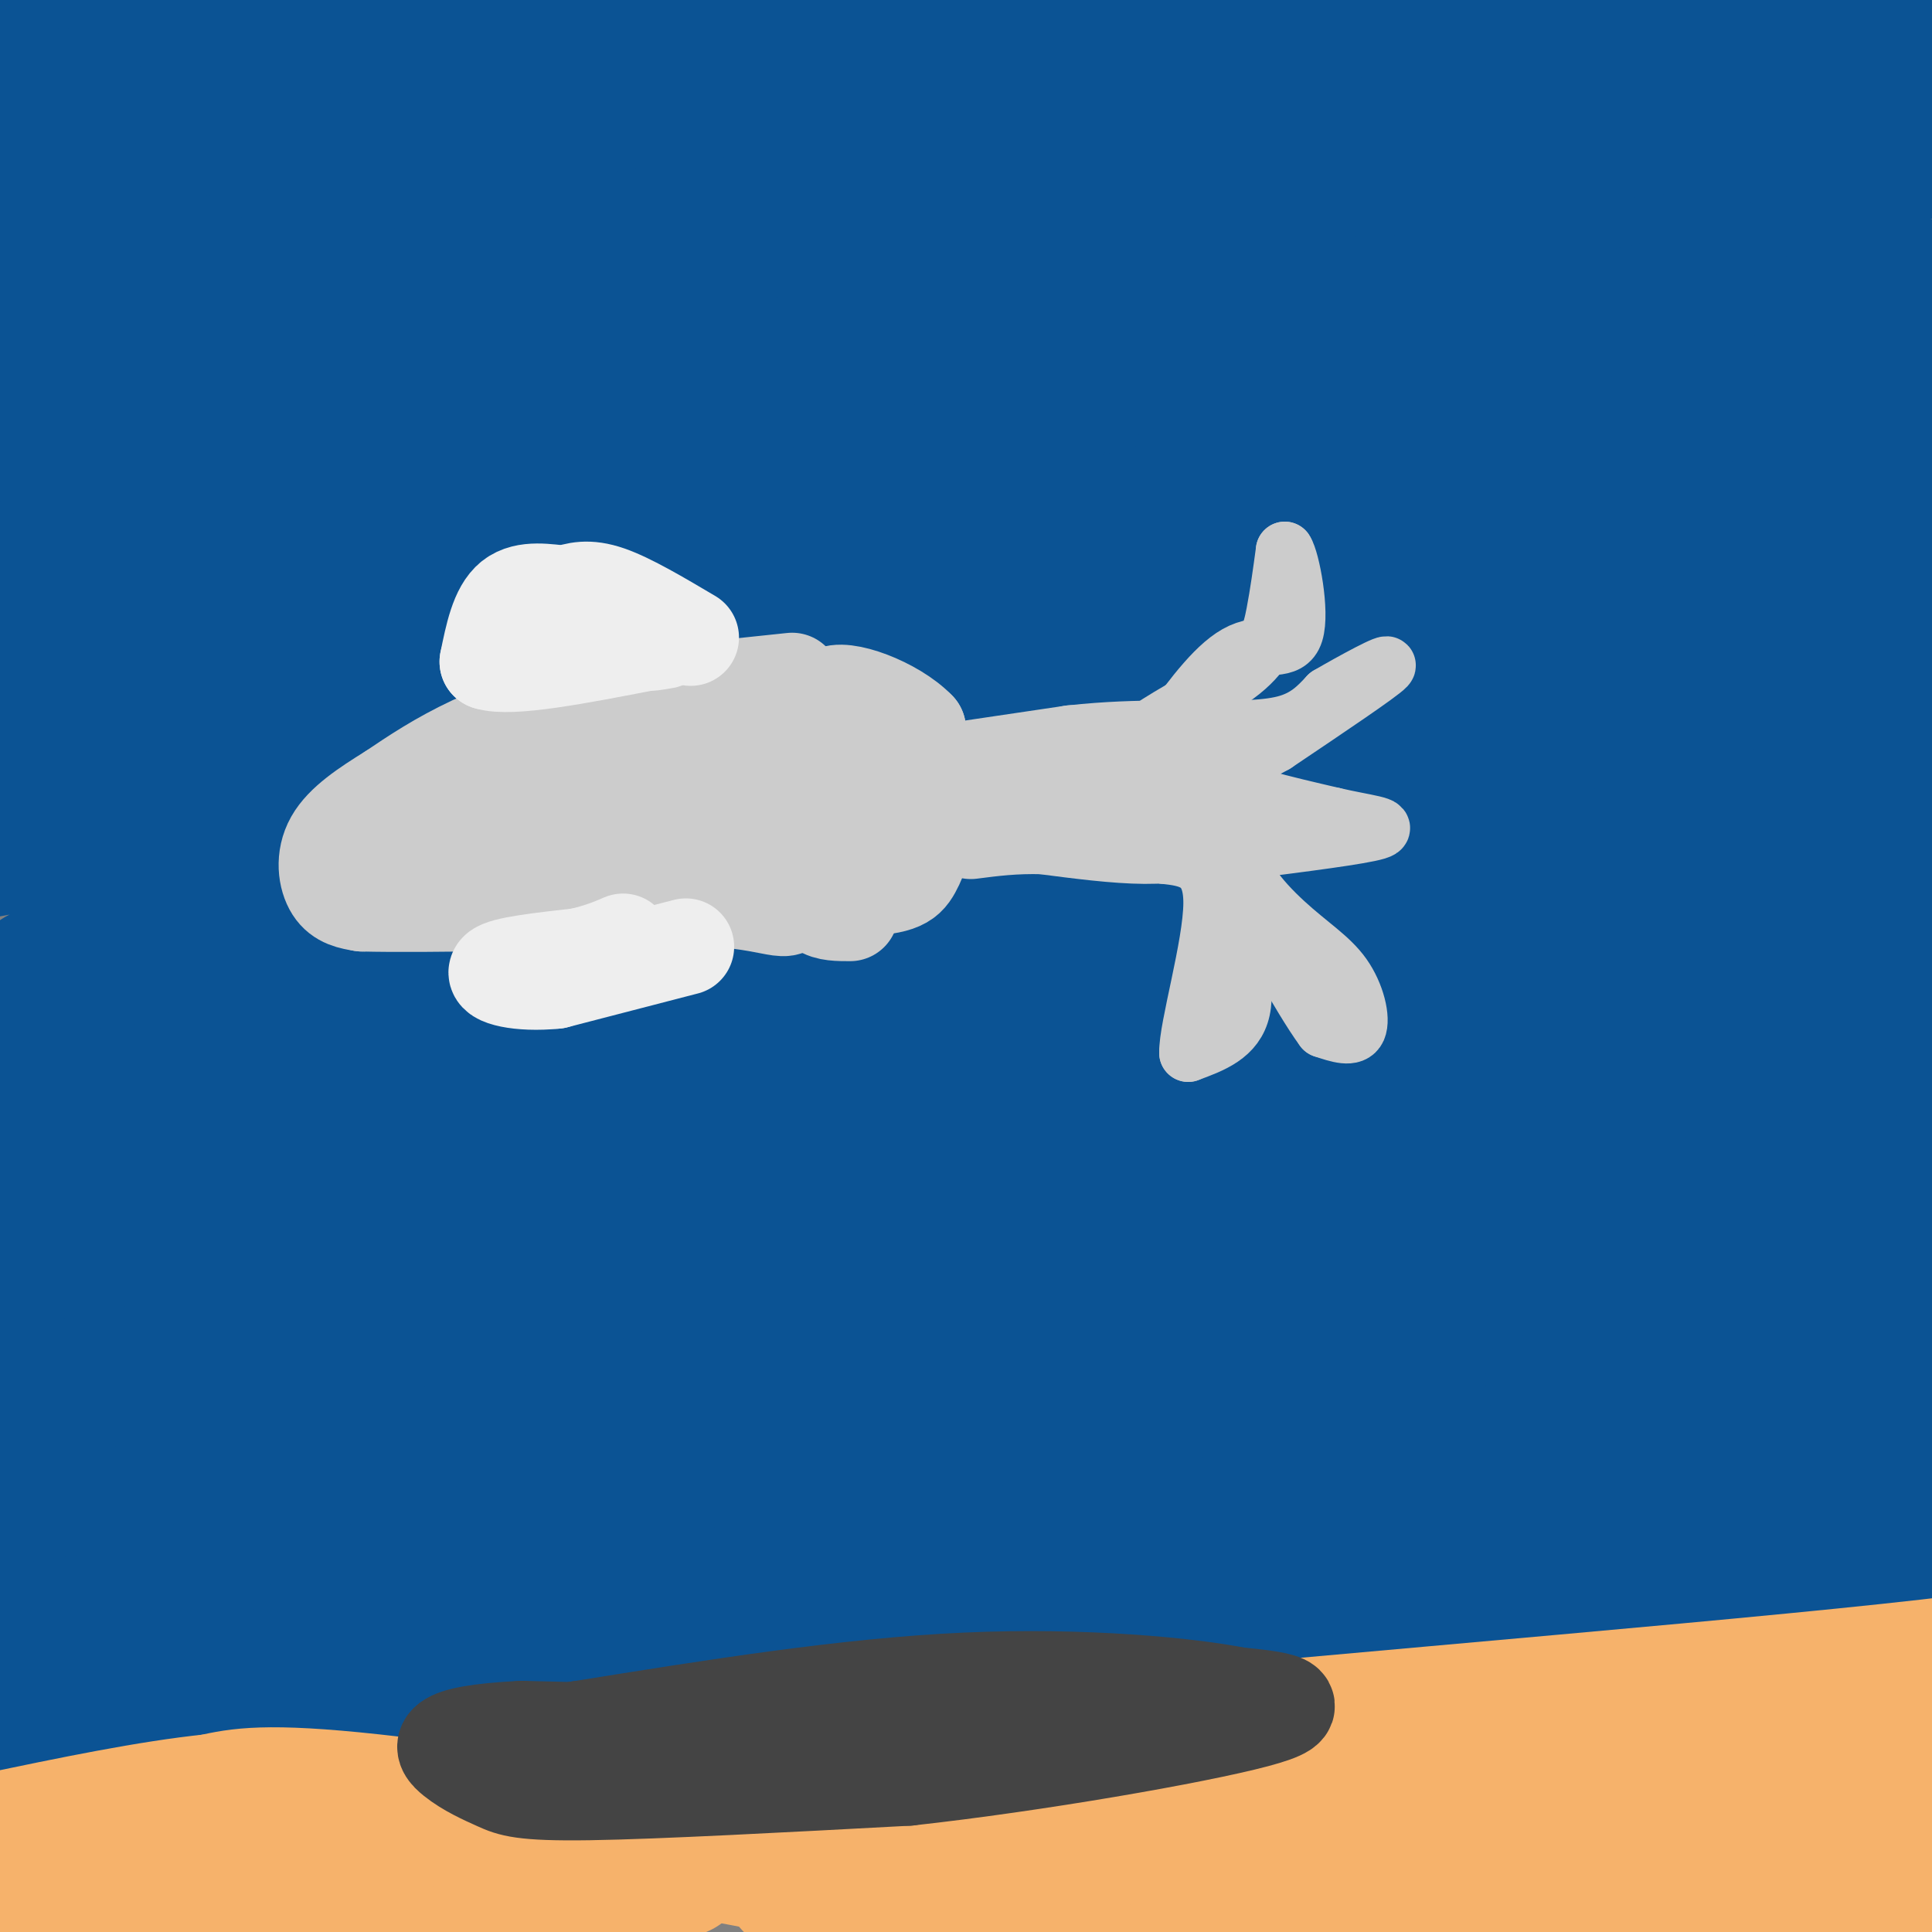 <svg viewBox='0 0 400 400' version='1.1' xmlns='http://www.w3.org/2000/svg' xmlns:xlink='http://www.w3.org/1999/xlink'><rect x="0" y="0" width="400" height="400" fill="#808080" stroke="none"/><g fill='none' stroke='rgb(11,83,148)' stroke-width='28' stroke-linecap='round' stroke-linejoin='round'><path d='M52,75c5.643,0.821 11.286,1.643 24,-1c12.714,-2.643 32.500,-8.750 57,-13c24.500,-4.250 53.714,-6.643 107,-15c53.286,-8.357 130.643,-22.679 208,-37'/><path d='M325,2c-31.510,2.131 -63.021,4.262 -103,9c-39.979,4.738 -88.427,12.085 -82,16c6.427,3.915 67.730,4.400 114,2c46.270,-2.400 77.506,-7.686 104,-13c26.494,-5.314 48.247,-10.657 70,-16'/><path d='M390,2c-25.478,0.450 -50.956,0.901 -91,7c-40.044,6.099 -94.653,17.847 -121,24c-26.347,6.153 -24.433,6.711 -15,7c9.433,0.289 26.386,0.309 46,-2c19.614,-2.309 41.890,-6.945 75,-11c33.110,-4.055 77.055,-7.527 121,-11'/><path d='M361,14c-26.667,-4.083 -53.333,-8.167 -115,-1c-61.667,7.167 -158.333,25.583 -255,44'/><path d='M9,53c19.994,2.743 39.988,5.486 94,2c54.012,-3.486 142.043,-13.202 150,-18c7.957,-4.798 -64.160,-4.677 -116,0c-51.840,4.677 -83.402,13.911 -54,10c29.402,-3.911 119.767,-20.966 139,-27c19.233,-6.034 -32.668,-1.048 -72,-2c-39.332,-0.952 -66.095,-7.844 -91,-10c-24.905,-2.156 -47.953,0.422 -71,3'/><path d='M25,10c86.689,0.556 173.378,1.111 215,-1c41.622,-2.111 38.178,-6.889 -19,0c-57.178,6.889 -168.089,25.444 -279,44'/><path d='M96,53c59.333,-7.667 118.667,-15.333 100,-14c-18.667,1.333 -115.333,11.667 -212,22'/><path d='M7,61c14.222,-2.222 28.444,-4.444 28,-8c-0.444,-3.556 -15.556,-8.444 -21,-14c-5.444,-5.556 -1.222,-11.778 3,-18'/><path d='M17,21c-2.500,-2.667 -10.250,-0.333 -18,2'/><path d='M74,33c35.796,0.539 71.592,1.079 103,-1c31.408,-2.079 58.427,-6.775 80,-11c21.573,-4.225 37.700,-7.978 45,-11c7.300,-3.022 5.773,-5.314 -40,4c-45.773,9.314 -135.792,30.232 -200,43c-64.208,12.768 -102.604,17.384 -141,22'/><path d='M94,54c128.167,-16.750 256.333,-33.500 240,-27c-16.333,6.500 -177.167,36.250 -338,66'/><path d='M41,93c47.422,-6.111 94.844,-12.222 136,-20c41.156,-7.778 76.044,-17.222 116,-25c39.956,-7.778 84.978,-13.889 130,-20'/><path d='M392,33c-19.933,9.044 -39.867,18.089 -98,28c-58.133,9.911 -154.467,20.689 -217,31c-62.533,10.311 -91.267,20.156 -120,30'/><path d='M114,108c42.893,-5.881 85.786,-11.762 152,-23c66.214,-11.238 155.750,-27.833 125,-26c-30.750,1.833 -181.786,22.095 -279,38c-97.214,15.905 -140.607,27.452 -184,39'/><path d='M45,137c36.839,-6.244 73.679,-12.488 145,-31c71.321,-18.512 177.125,-49.292 165,-52c-12.125,-2.708 -142.179,22.655 -228,41c-85.821,18.345 -127.411,29.673 -169,41'/><path d='M87,132c143.333,-37.000 286.667,-74.000 251,-67c-35.667,7.000 -250.333,58.000 -465,109'/><path d='M37,168c53.250,-10.000 106.500,-20.000 171,-34c64.500,-14.000 140.250,-32.000 216,-50'/><path d='M380,94c-95.417,20.000 -190.833,40.000 -268,55c-77.167,15.000 -136.083,25.000 -195,35'/><path d='M40,144c27.292,-6.530 54.583,-13.060 105,-30c50.417,-16.940 123.958,-44.292 126,-44c2.042,0.292 -67.417,28.226 -125,50c-57.583,21.774 -103.292,37.387 -149,53'/><path d='M107,192c114.333,-26.833 228.667,-53.667 178,-43c-50.667,10.667 -266.333,58.833 -482,107'/><path d='M8,202c58.667,-18.400 117.333,-36.800 158,-49c40.667,-12.200 63.333,-18.200 25,-12c-38.333,6.200 -137.667,24.600 -237,43'/><path d='M70,146c71.314,-13.271 142.628,-26.542 186,-36c43.372,-9.458 58.801,-15.102 46,-13c-12.801,2.102 -53.831,11.951 -65,12c-11.169,0.049 7.523,-9.700 43,-19c35.477,-9.300 87.738,-18.150 140,-27'/><path d='M367,83c-36.476,10.529 -72.952,21.057 -110,29c-37.048,7.943 -74.668,13.299 -106,21c-31.332,7.701 -56.378,17.746 -66,23c-9.622,5.254 -3.821,5.717 17,-2c20.821,-7.717 56.664,-23.614 95,-36c38.336,-12.386 79.167,-21.262 100,-26c20.833,-4.738 21.668,-5.339 -14,10c-35.668,15.339 -107.839,46.619 -123,53c-15.161,6.381 26.689,-12.135 67,-25c40.311,-12.865 79.084,-20.079 94,-22c14.916,-1.921 5.976,1.451 -7,6c-12.976,4.549 -29.988,10.274 -47,16'/><path d='M267,130c-19.922,5.990 -46.228,12.964 -48,14c-1.772,1.036 20.989,-3.867 35,-9c14.011,-5.133 19.272,-10.497 36,-16c16.728,-5.503 44.922,-11.144 68,-15c23.078,-3.856 41.039,-5.928 59,-8'/><path d='M371,114c-39.661,8.713 -79.322,17.425 -110,26c-30.678,8.575 -52.373,17.011 -68,21c-15.627,3.989 -25.186,3.529 14,-6c39.186,-9.529 127.116,-28.128 161,-35c33.884,-6.872 13.721,-2.017 3,-1c-10.721,1.017 -12.002,-1.803 -90,19c-77.998,20.803 -232.714,65.229 -224,62c8.714,-3.229 180.857,-54.115 353,-105'/><path d='M369,124c-36.118,19.610 -72.237,39.220 -100,51c-27.763,11.780 -47.171,15.731 -54,19c-6.829,3.269 -1.078,5.856 18,-3c19.078,-8.856 51.482,-29.153 82,-43c30.518,-13.847 59.148,-21.242 77,-25c17.852,-3.758 24.926,-3.879 32,-4'/><path d='M309,152c-33.500,11.167 -67.000,22.333 -129,38c-62.000,15.667 -152.500,35.833 -243,56'/><path d='M47,240c21.167,-1.750 42.333,-3.500 113,-15c70.667,-11.500 190.833,-32.750 311,-54'/><path d='M371,200c-31.417,8.667 -62.833,17.333 -138,30c-75.167,12.667 -194.083,29.333 -313,46'/><path d='M130,216c65.133,-20.022 130.267,-40.044 193,-56c62.733,-15.956 123.067,-27.844 64,-14c-59.067,13.844 -237.533,53.422 -416,93'/><path d='M79,202c51.889,-14.756 103.778,-29.511 146,-39c42.222,-9.489 74.778,-13.711 105,-20c30.222,-6.289 58.111,-14.644 86,-23'/><path d='M297,174c-36.833,10.167 -73.667,20.333 -141,42c-67.333,21.667 -165.167,54.833 -263,88'/><path d='M65,256c22.553,-8.619 45.107,-17.238 110,-36c64.893,-18.762 172.126,-47.668 212,-56c39.874,-8.332 12.389,3.911 -29,22c-41.389,18.089 -96.683,42.026 -165,67c-68.317,24.974 -149.659,50.987 -231,77'/><path d='M25,303c42.869,-19.500 85.738,-39.000 141,-60c55.262,-21.000 122.917,-43.500 115,-41c-7.917,2.500 -91.405,30.000 -159,50c-67.595,20.000 -119.298,32.500 -171,45'/><path d='M4,253c37.083,-11.333 74.167,-22.667 62,-18c-12.167,4.667 -73.583,25.333 -135,46'/><path d='M16,283c-14.978,-1.978 -29.956,-3.956 45,-23c74.956,-19.044 239.844,-55.156 315,-71c75.156,-15.844 60.578,-11.422 46,-7'/><path d='M379,212c-39.911,15.111 -79.822,30.222 -123,45c-43.178,14.778 -89.622,29.222 -144,41c-54.378,11.778 -116.689,20.889 -179,30'/><path d='M47,287c29.742,-10.791 59.483,-21.582 93,-31c33.517,-9.418 70.809,-17.463 85,-22c14.191,-4.537 5.282,-5.568 1,-3c-4.282,2.568 -3.938,8.734 -55,22c-51.062,13.266 -153.531,33.633 -256,54'/><path d='M95,275c30.791,-11.927 61.582,-23.853 113,-38c51.418,-14.147 123.461,-30.514 151,-37c27.539,-6.486 10.572,-3.091 3,0c-7.572,3.091 -5.748,5.879 -7,9c-1.252,3.121 -5.578,6.574 -26,19c-20.422,12.426 -56.938,33.826 -73,44c-16.062,10.174 -11.671,9.124 6,2c17.671,-7.124 48.620,-20.321 87,-32c38.380,-11.679 84.190,-21.839 130,-32'/><path d='M400,209c-62.569,4.550 -125.139,9.100 -146,12c-20.861,2.900 -0.014,4.148 20,-1c20.014,-5.148 39.196,-16.694 54,-15c14.804,1.694 25.230,16.627 34,23c8.770,6.373 15.885,4.187 23,2'/><path d='M385,230c7.667,3.333 15.333,10.667 23,18'/><path d='M387,260c-2.239,2.373 -4.478,4.746 -30,11c-25.522,6.254 -74.325,16.388 -103,19c-28.675,2.612 -37.220,-2.297 -70,6c-32.780,8.297 -89.794,29.799 -129,39c-39.206,9.201 -60.603,6.100 -82,3'/><path d='M11,333c119.889,-15.978 239.778,-31.956 290,-37c50.222,-5.044 30.778,0.844 44,1c13.222,0.156 59.111,-5.422 105,-11'/><path d='M389,274c-29.733,4.578 -59.467,9.156 -66,11c-6.533,1.844 10.133,0.956 29,-6c18.867,-6.956 39.933,-19.978 61,-33'/><path d='M393,245c-4.640,-0.226 -9.279,-0.453 -22,2c-12.721,2.453 -33.523,7.585 -44,11c-10.477,3.415 -10.628,5.112 -7,5c3.628,-0.112 11.037,-2.032 19,0c7.963,2.032 16.482,8.016 25,14'/><path d='M364,277c10.091,7.419 22.818,18.968 29,25c6.182,6.032 5.818,6.547 -53,10c-58.818,3.453 -176.091,9.844 -249,16c-72.909,6.156 -101.455,12.078 -130,18'/><path d='M162,347c35.833,-2.583 71.667,-5.167 117,-11c45.333,-5.833 100.167,-14.917 155,-24'/><path d='M318,338c-100.417,7.917 -200.833,15.833 -257,21c-56.167,5.167 -68.083,7.583 -80,10'/><path d='M57,342c61.636,-6.615 123.271,-13.230 179,-22c55.729,-8.770 105.551,-19.694 123,-22c17.449,-2.306 2.527,4.006 -10,10c-12.527,5.994 -22.657,11.668 -48,20c-25.343,8.332 -65.900,19.320 -114,25c-48.100,5.680 -103.743,6.051 -150,6c-46.257,-0.051 -83.129,-0.526 -120,-1'/><path d='M163,331c0.000,0.000 261.000,-39.000 261,-39'/><path d='M382,292c-11.362,3.752 -22.724,7.503 -79,16c-56.276,8.497 -157.466,21.738 -214,32c-56.534,10.262 -68.411,17.544 -56,20c12.411,2.456 49.111,0.084 97,-7c47.889,-7.084 106.968,-18.881 156,-26c49.032,-7.119 88.016,-9.559 127,-12'/></g>
<g fill='none' stroke='rgb(246,178,107)' stroke-width='28' stroke-linecap='round' stroke-linejoin='round'><path d='M141,387c0.000,0.000 -146.000,6.000 -146,6'/><path d='M22,386c48.844,-7.000 97.689,-14.000 166,-21c68.311,-7.000 156.089,-14.000 203,-19c46.911,-5.000 52.956,-8.000 59,-11'/><path d='M291,393c0.000,0.000 -92.000,16.000 -92,16'/><path d='M389,399c0.000,0.000 54.000,-9.000 54,-9'/><path d='M397,371c-24.148,-0.633 -48.296,-1.267 -74,0c-25.704,1.267 -52.965,4.433 -61,7c-8.035,2.567 3.156,4.533 -17,6c-20.156,1.467 -71.657,2.433 -80,5c-8.343,2.567 26.474,6.733 80,7c53.526,0.267 125.763,-3.367 198,-7'/><path d='M397,397c0.000,0.000 -84.000,8.000 -84,8'/><path d='M223,403c-15.444,-5.200 -30.889,-10.400 -58,-16c-27.111,-5.600 -65.889,-11.600 -88,-14c-22.111,-2.400 -27.556,-1.200 -33,0'/><path d='M44,373c-13.000,1.333 -29.000,4.667 -45,8'/></g>
<g fill='none' stroke='rgb(204,204,204)' stroke-width='20' stroke-linecap='round' stroke-linejoin='round'><path d='M164,141c0.000,0.000 -38.000,4.000 -38,4'/><path d='M126,145c-11.378,2.178 -20.822,5.622 -28,9c-7.178,3.378 -12.089,6.689 -17,10'/><path d='M81,164c-5.274,3.250 -9.958,6.375 -12,10c-2.042,3.625 -1.440,7.750 0,10c1.440,2.250 3.720,2.625 6,3'/><path d='M75,187c13.167,0.333 43.083,-0.333 73,-1'/><path d='M148,186c14.822,1.089 15.378,4.311 16,-1c0.622,-5.311 1.311,-19.156 2,-33'/><path d='M166,152c-5.111,-5.800 -18.889,-3.800 -32,1c-13.111,4.800 -25.556,12.400 -38,20'/><path d='M96,173c4.800,3.644 35.800,2.756 49,0c13.200,-2.756 8.600,-7.378 4,-12'/><path d='M149,161c-5.822,-2.311 -22.378,-2.089 -35,0c-12.622,2.089 -21.311,6.044 -30,10'/><path d='M84,171c-6.533,2.044 -7.867,2.156 -8,3c-0.133,0.844 0.933,2.422 2,4'/><path d='M78,178c0.978,1.689 2.422,3.911 11,5c8.578,1.089 24.289,1.044 40,1'/><path d='M129,184c14.500,0.167 30.750,0.083 47,0'/><path d='M176,184c10.012,-0.393 11.542,-1.375 13,-4c1.458,-2.625 2.845,-6.893 3,-12c0.155,-5.107 -0.923,-11.054 -2,-17'/><path d='M190,151c-4.756,-5.000 -15.644,-9.000 -18,-7c-2.356,2.000 3.822,10.000 10,18'/><path d='M182,162c2.578,4.311 4.022,6.089 2,9c-2.022,2.911 -7.511,6.956 -13,11'/><path d='M171,182c-2.511,3.000 -2.289,5.000 -1,6c1.289,1.000 3.644,1.000 6,1'/><path d='M195,160c0.000,0.000 27.000,-4.000 27,-4'/><path d='M222,156c7.667,-0.833 13.333,-0.917 19,-1'/><path d='M241,155c4.467,0.778 6.133,3.222 7,6c0.867,2.778 0.933,5.889 1,9'/><path d='M249,170c-1.578,2.156 -6.022,3.044 -12,3c-5.978,-0.044 -13.489,-1.022 -21,-2'/><path d='M216,171c-6.000,-0.167 -10.500,0.417 -15,1'/></g>
<g fill='none' stroke='rgb(204,204,204)' stroke-width='12' stroke-linecap='round' stroke-linejoin='round'><path d='M236,157c-1.107,-1.458 -2.214,-2.917 2,-6c4.214,-3.083 13.750,-7.792 19,-12c5.250,-4.208 6.214,-7.917 7,-12c0.786,-4.083 1.393,-8.542 2,-13'/><path d='M266,114c1.238,1.786 3.333,12.750 2,17c-1.333,4.250 -6.095,1.786 -11,4c-4.905,2.214 -9.952,9.107 -15,16'/><path d='M242,151c-2.333,2.667 -0.667,1.333 1,0'/><path d='M248,151c6.750,0.083 13.500,0.167 18,-1c4.500,-1.167 6.750,-3.583 9,-6'/><path d='M275,144c5.089,-2.978 13.311,-7.422 12,-6c-1.311,1.422 -12.156,8.711 -23,16'/><path d='M264,154c-7.044,3.956 -13.156,5.844 -11,8c2.156,2.156 12.578,4.578 23,7'/><path d='M276,169c6.778,1.578 12.222,2.022 9,3c-3.222,0.978 -15.111,2.489 -27,4'/><path d='M258,176c-3.022,3.525 2.922,10.337 8,15c5.078,4.663 9.290,7.179 12,11c2.710,3.821 3.917,8.949 3,11c-0.917,2.051 -3.959,1.026 -7,0'/><path d='M274,213c-4.778,-6.444 -13.222,-22.556 -17,-28c-3.778,-5.444 -2.889,-0.222 -2,5'/><path d='M255,190c0.622,4.600 3.178,13.600 2,19c-1.178,5.400 -6.089,7.200 -11,9'/><path d='M246,218c-0.156,-5.044 4.956,-22.156 5,-31c0.044,-8.844 -4.978,-9.422 -10,-10'/><path d='M241,177c-4.667,-2.000 -11.333,-2.000 -18,-2'/><path d='M147,138c0.000,0.000 0.000,0.000 0,0'/></g>
<g fill='none' stroke='rgb(238,238,238)' stroke-width='20' stroke-linecap='round' stroke-linejoin='round'><path d='M143,132c-6.333,-3.750 -12.667,-7.500 -17,-9c-4.333,-1.500 -6.667,-0.750 -9,0'/><path d='M117,123c-3.622,-0.356 -8.178,-1.244 -11,1c-2.822,2.244 -3.911,7.622 -5,13'/><path d='M101,137c4.667,1.500 18.833,-1.250 33,-4'/><path d='M134,133c5.667,-0.667 3.333,-0.333 1,0'/><path d='M142,196c0.000,0.000 -27.000,7.000 -27,7'/><path d='M115,203c-7.622,0.778 -13.178,-0.778 -12,-2c1.178,-1.222 9.089,-2.111 17,-3'/><path d='M120,198c4.333,-1.000 6.667,-2.000 9,-3'/></g>
<g fill='none' stroke='rgb(68,68,68)' stroke-width='20' stroke-linecap='round' stroke-linejoin='round'><path d='M253,353c-11.417,2.583 -22.833,5.167 -47,6c-24.167,0.833 -61.083,-0.083 -98,-1'/><path d='M108,358c-18.785,0.943 -16.746,3.799 -14,6c2.746,2.201 6.201,3.746 9,5c2.799,1.254 4.943,2.215 19,2c14.057,-0.215 40.029,-1.608 66,-3'/><path d='M188,368c26.444,-2.911 59.556,-8.689 72,-12c12.444,-3.311 4.222,-4.156 -4,-5'/><path d='M256,351c-9.511,-1.889 -31.289,-4.111 -56,-3c-24.711,1.111 -52.356,5.556 -80,10'/><path d='M120,358c-17.000,2.833 -19.500,4.917 -22,7'/></g>
</svg>